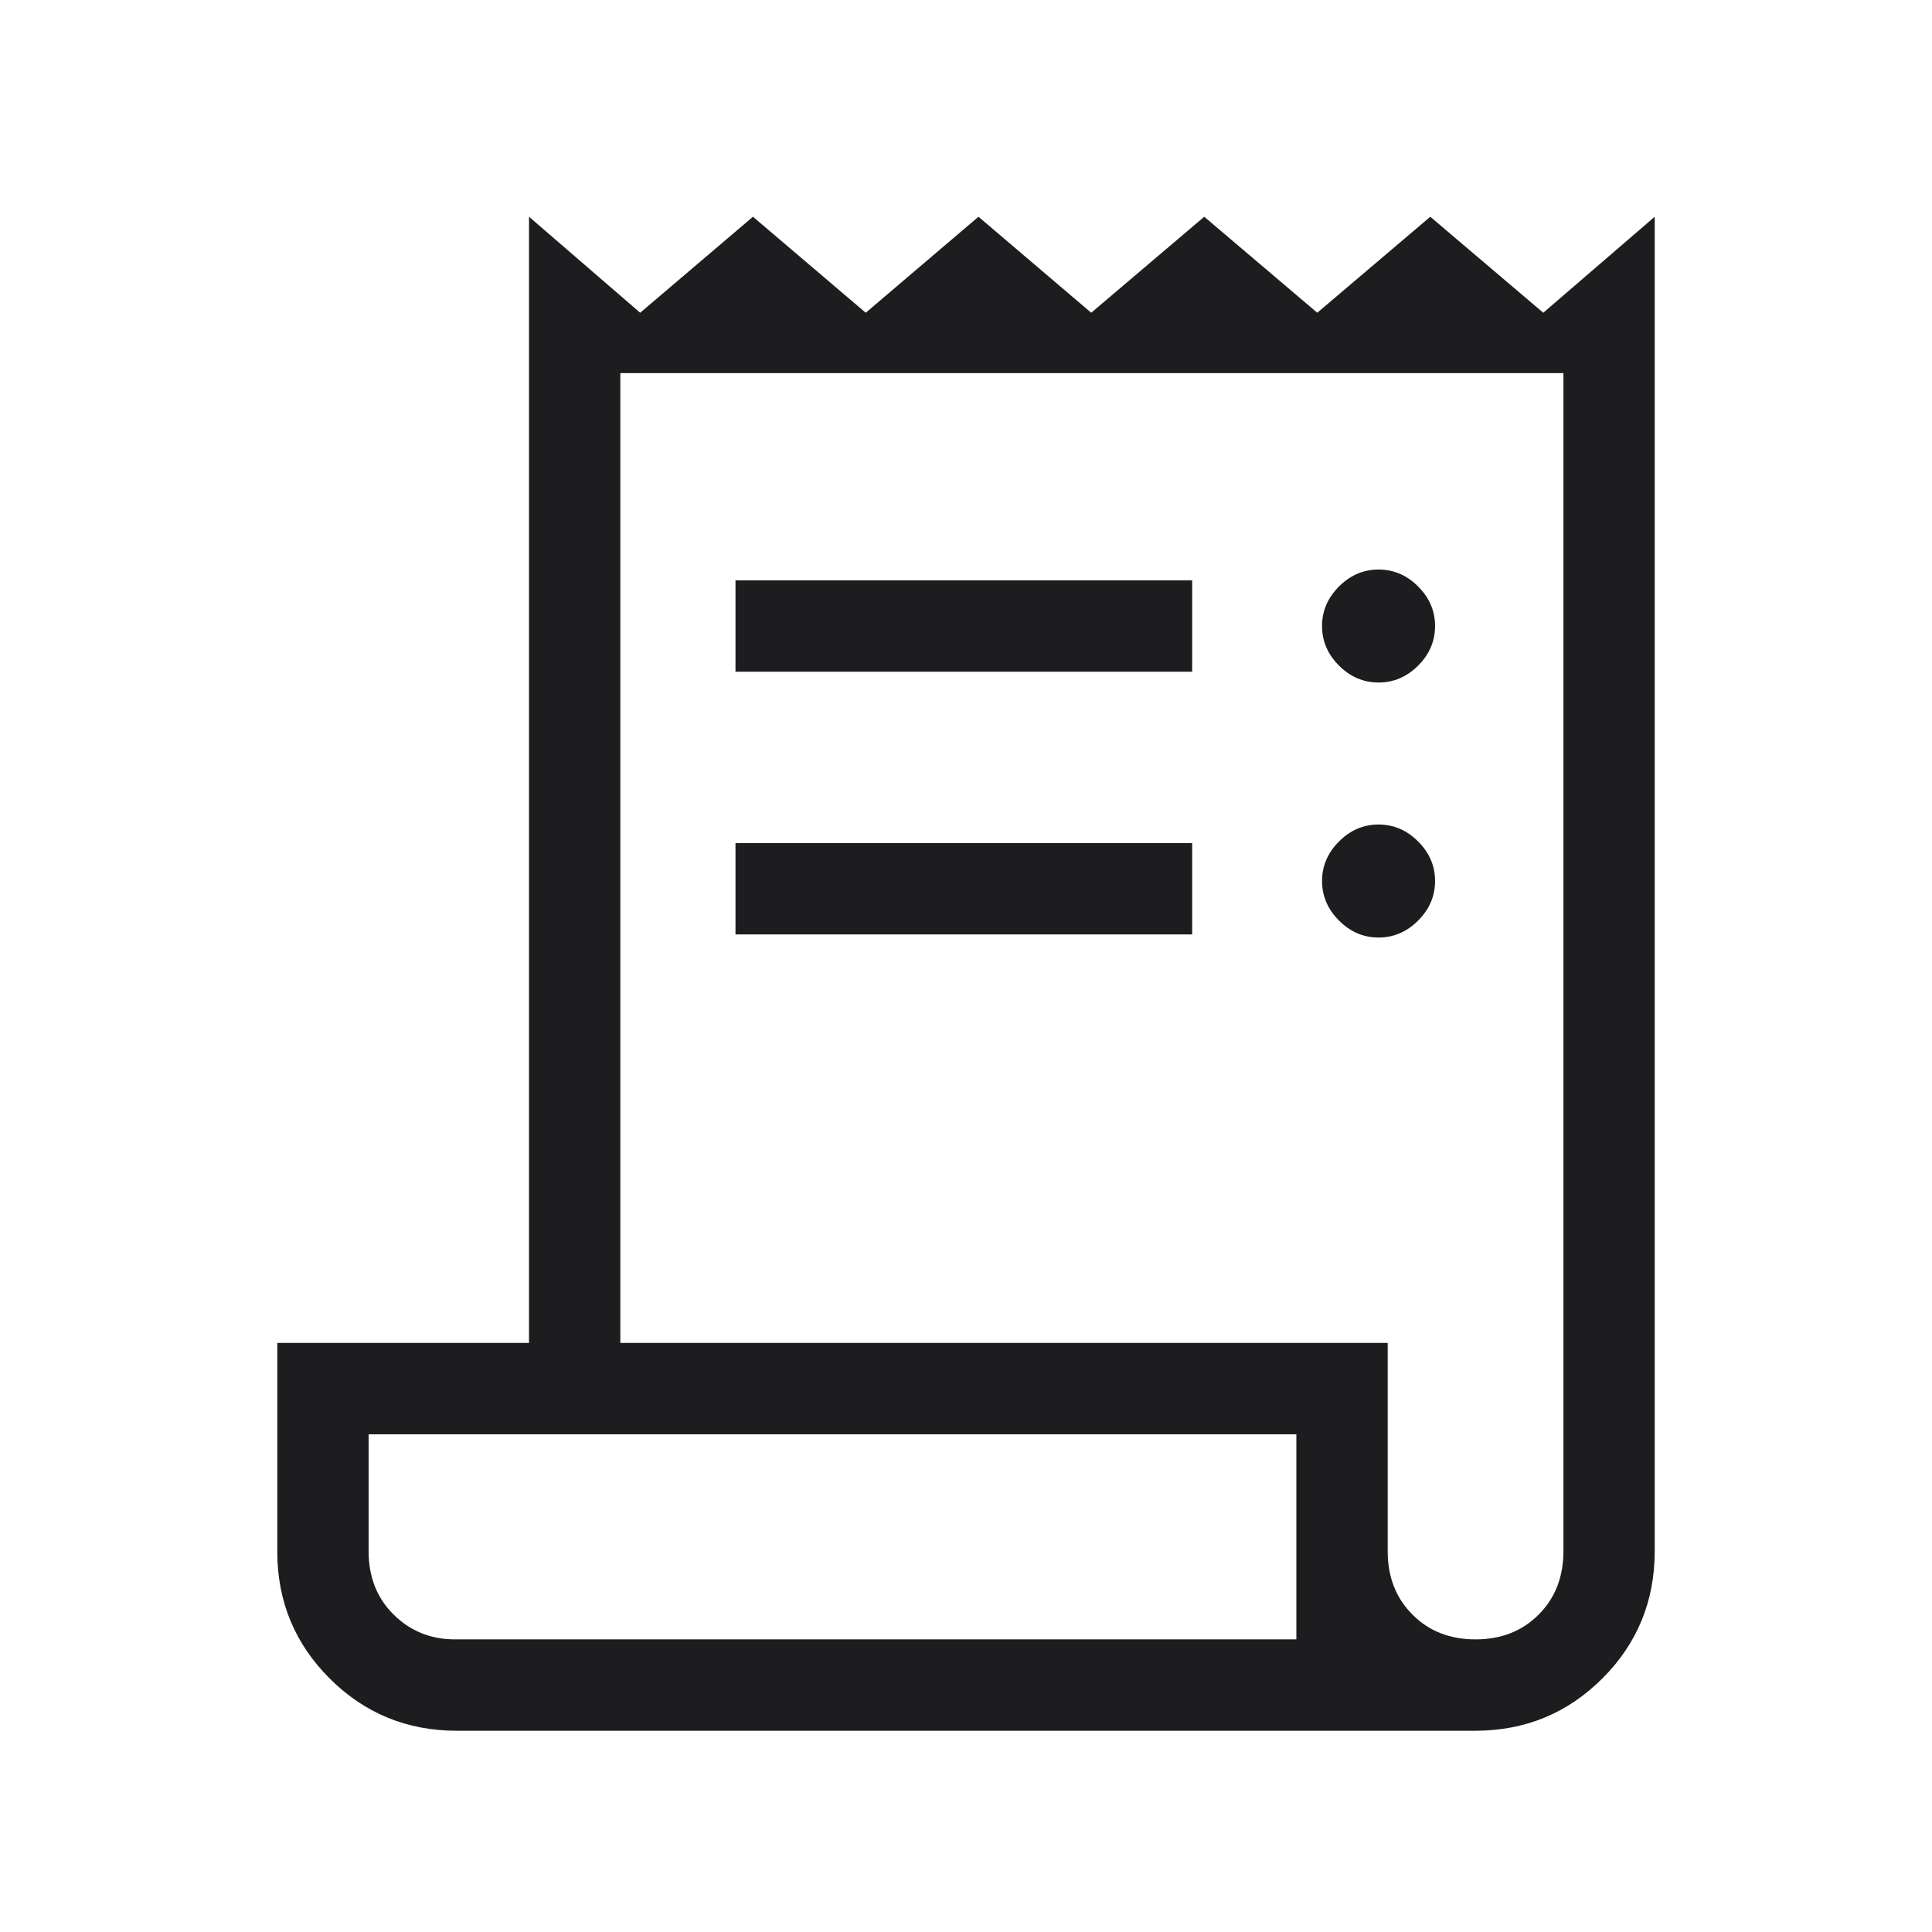 <svg width="48" height="48" viewBox="0 0 48 48" fill="none" xmlns="http://www.w3.org/2000/svg">
<mask id="mask0_4288_13804" style="mask-type:alpha" maskUnits="userSpaceOnUse" x="0" y="0" width="48" height="48">
<rect width="48" height="48" fill="#D9D9D9"/>
</mask>
<g mask="url(#mask0_4288_13804)">
<path d="M11.35 43C10.11 43 9.056 42.566 8.189 41.7C7.322 40.833 6.889 39.782 6.889 38.547V33.365H13.143V5.385L15.905 7.77L18.707 5.385L21.509 7.77L24.31 5.385L27.111 7.77L29.919 5.385L32.727 7.77L35.535 5.385L38.342 7.77L41.111 5.385V38.538C41.111 39.779 40.678 40.833 39.811 41.7C38.944 42.566 37.89 43 36.65 43H11.35ZM36.66 40.73C37.294 40.73 37.817 40.526 38.227 40.115C38.637 39.705 38.843 39.179 38.843 38.538V9.27H15.412V33.365H34.477V38.538C34.477 39.179 34.682 39.705 35.093 40.115C35.502 40.526 36.025 40.73 36.66 40.73ZM18.273 16.689V14.419H29.619V16.689H18.273ZM18.273 23.215V20.946H29.619V23.215H18.273ZM34.25 16.957C33.876 16.957 33.548 16.817 33.267 16.537C32.986 16.256 32.846 15.928 32.846 15.554C32.846 15.18 32.986 14.852 33.267 14.571C33.548 14.29 33.876 14.15 34.25 14.15C34.624 14.15 34.952 14.29 35.233 14.571C35.514 14.852 35.654 15.18 35.654 15.554C35.654 15.928 35.514 16.256 35.233 16.537C34.952 16.817 34.624 16.957 34.25 16.957ZM34.25 23.293C33.876 23.293 33.548 23.152 33.267 22.871C32.986 22.59 32.846 22.263 32.846 21.889C32.846 21.514 32.986 21.187 33.267 20.906C33.548 20.625 33.876 20.485 34.25 20.485C34.624 20.485 34.952 20.625 35.233 20.906C35.514 21.187 35.654 21.514 35.654 21.889C35.654 22.263 35.514 22.59 35.233 22.871C34.952 23.152 34.624 23.293 34.25 23.293ZM11.306 40.73H32.208V35.635H9.158V38.538C9.158 39.179 9.365 39.705 9.781 40.115C10.196 40.526 10.704 40.73 11.306 40.73Z" fill="#1D1D1F"/>
</g>
</svg>
